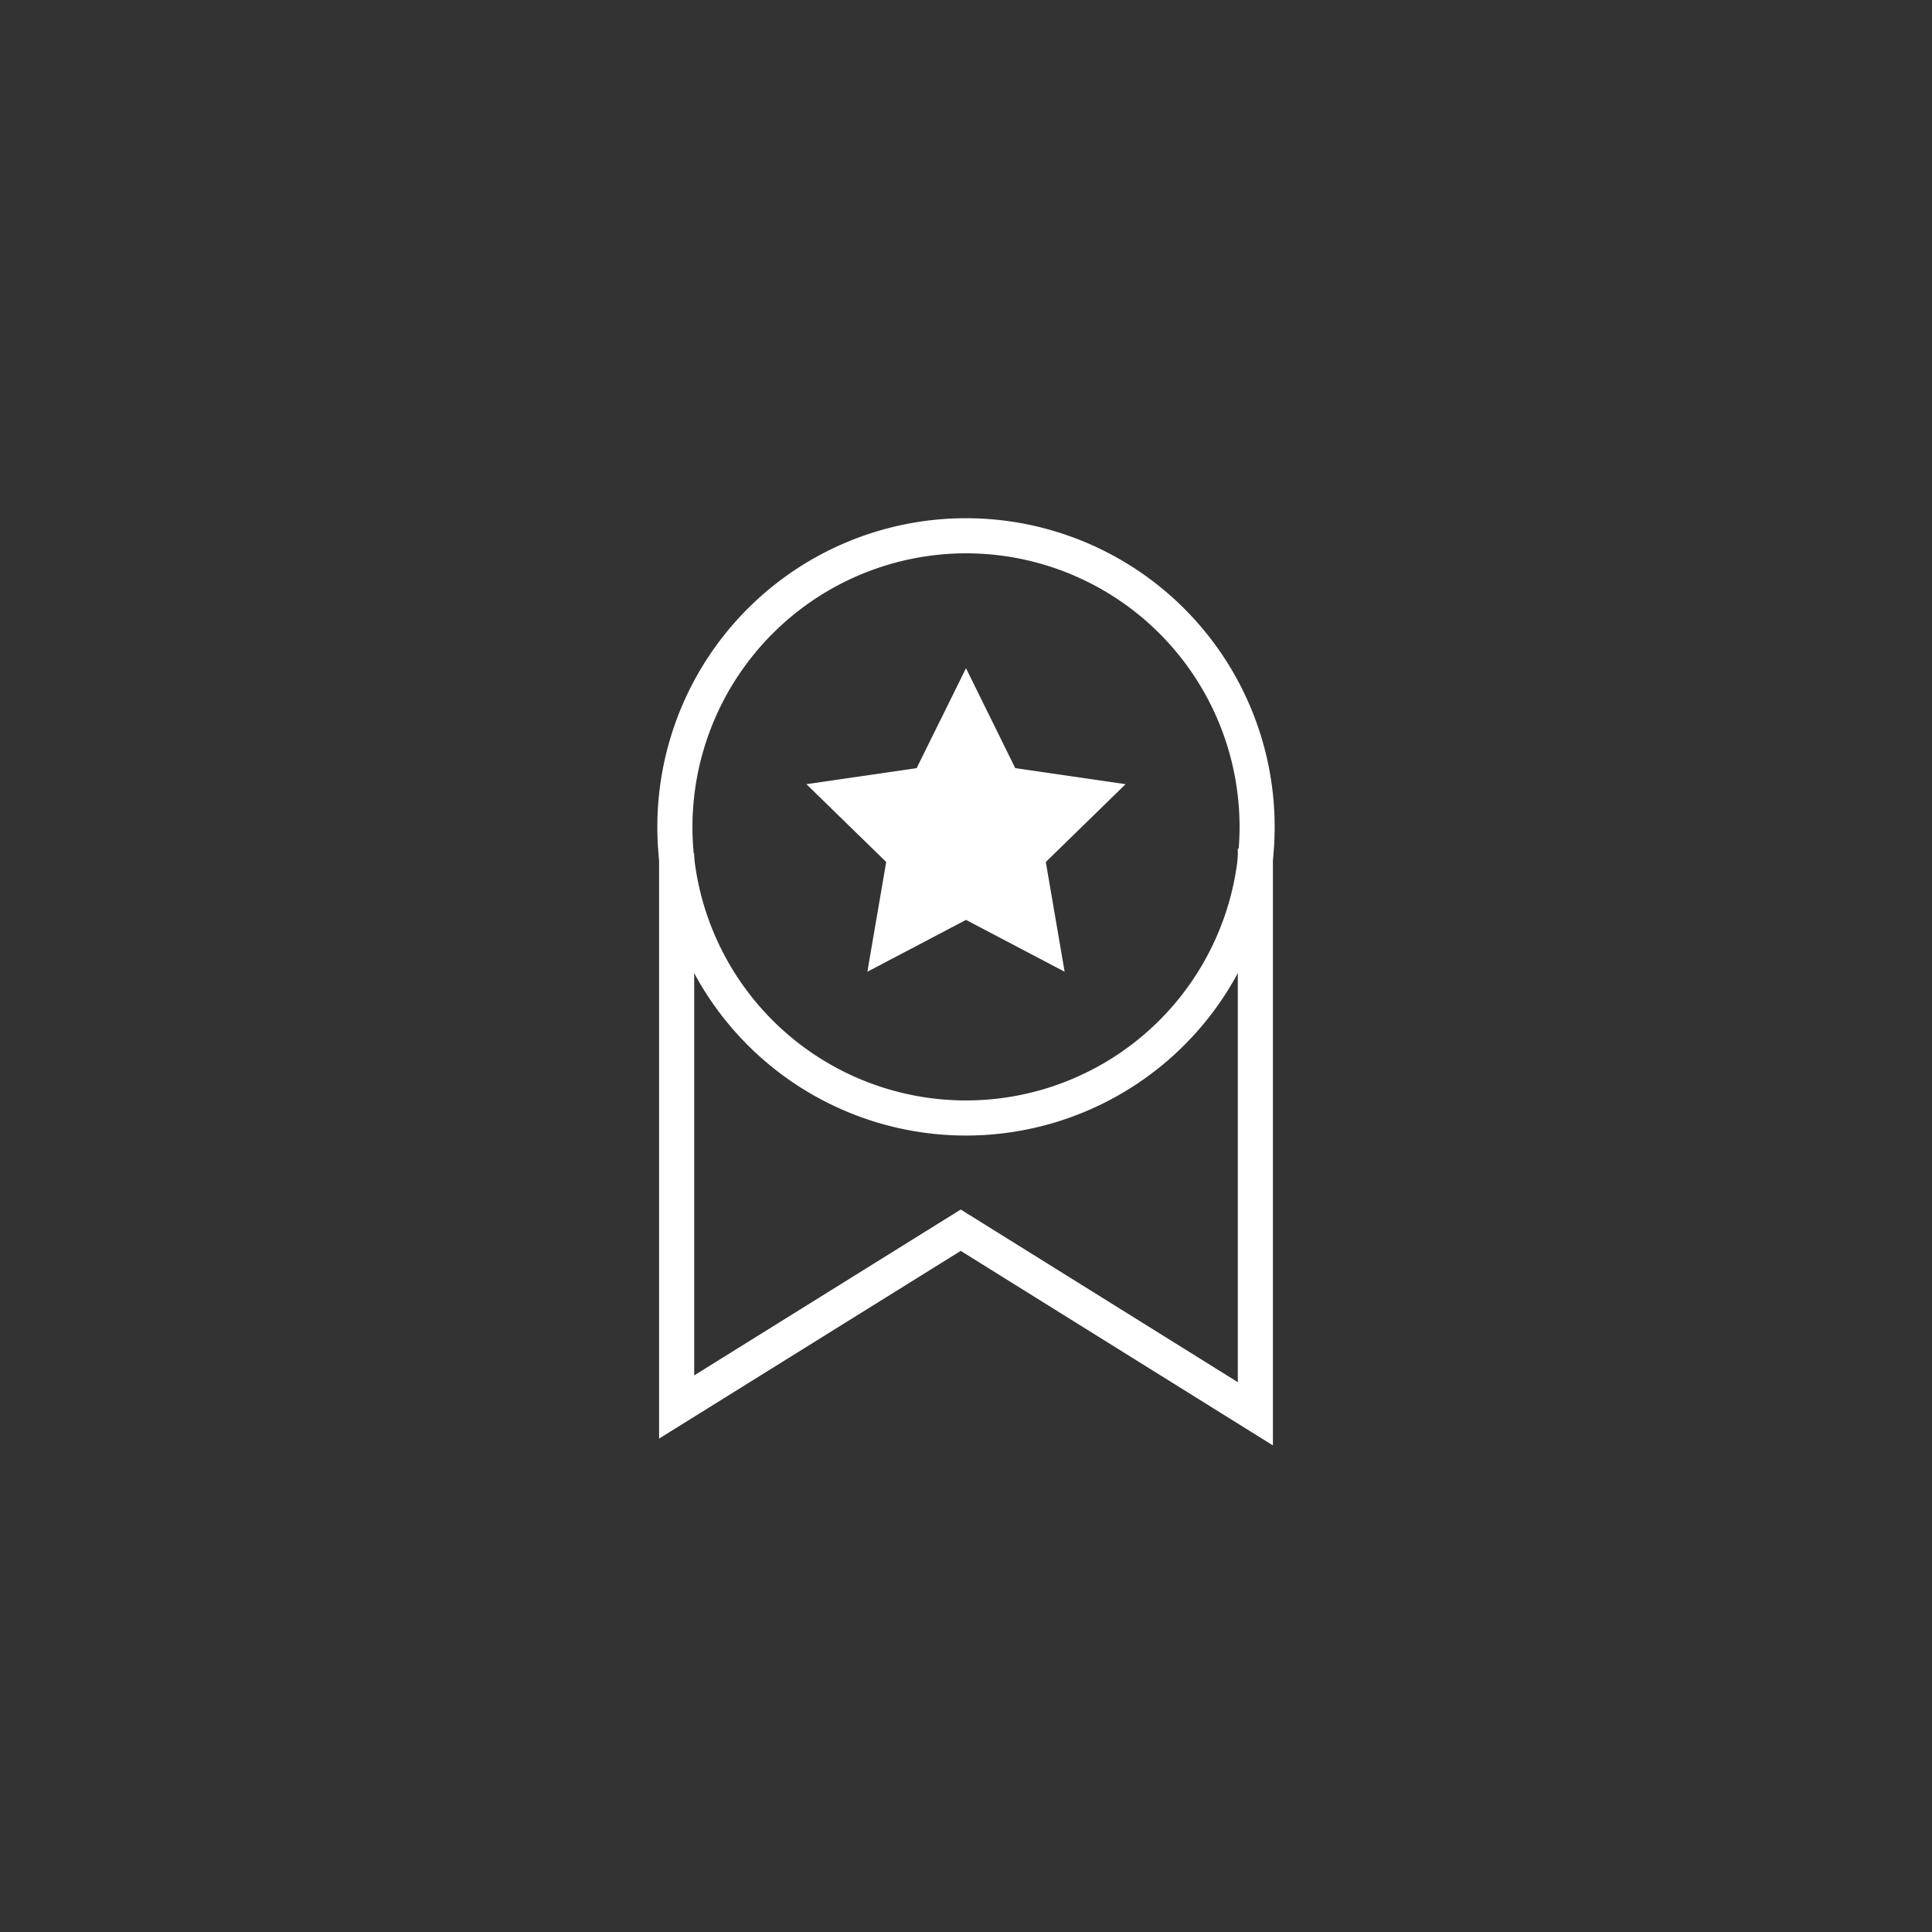 <svg xmlns="http://www.w3.org/2000/svg" width="165.12" height="165.119" viewBox="0 0 165.12 165.119">
  <rect x="0" y="0" width="165.12" height="165.119" fill="#333333" stroke="none"/>
  <g id="icon3" transform="translate(-4752 -22760)">
    <circle id="Ellipse_41" data-name="Ellipse 41" cx="82.56" cy="82.56" r="82.56" transform="translate(4752 22760)" fill="none"/>
    <path id="Path_2586" data-name="Path 2586" d="M82.56,47.29A23.38,23.38,0,1,1,59.18,70.67,23.409,23.409,0,0,1,82.56,47.29m0-3a26.38,26.38,0,1,0,26.38,26.38A26.379,26.379,0,0,0,82.56,44.29Z" transform="translate(4752 22760)" fill="#fff"/>
    <path id="Path_2587" data-name="Path 2587" d="M82.56,57.11l4.21,8.54,9.43,1.37-6.82,6.65,1.61,9.38-8.43-4.43-8.43,4.43,1.61-9.38-6.82-6.65,9.42-1.37Z" transform="translate(4752 22760)" fill="#fff"/>
    <path id="Path_2588" data-name="Path 2588" d="M107.29,72.52v48.31L82.11,105.14,57.83,120.25V72.95" transform="translate(4752 22760)" fill="none" stroke="#fff" stroke-miterlimit="10" stroke-width="3"/>
  </g>
</svg>
